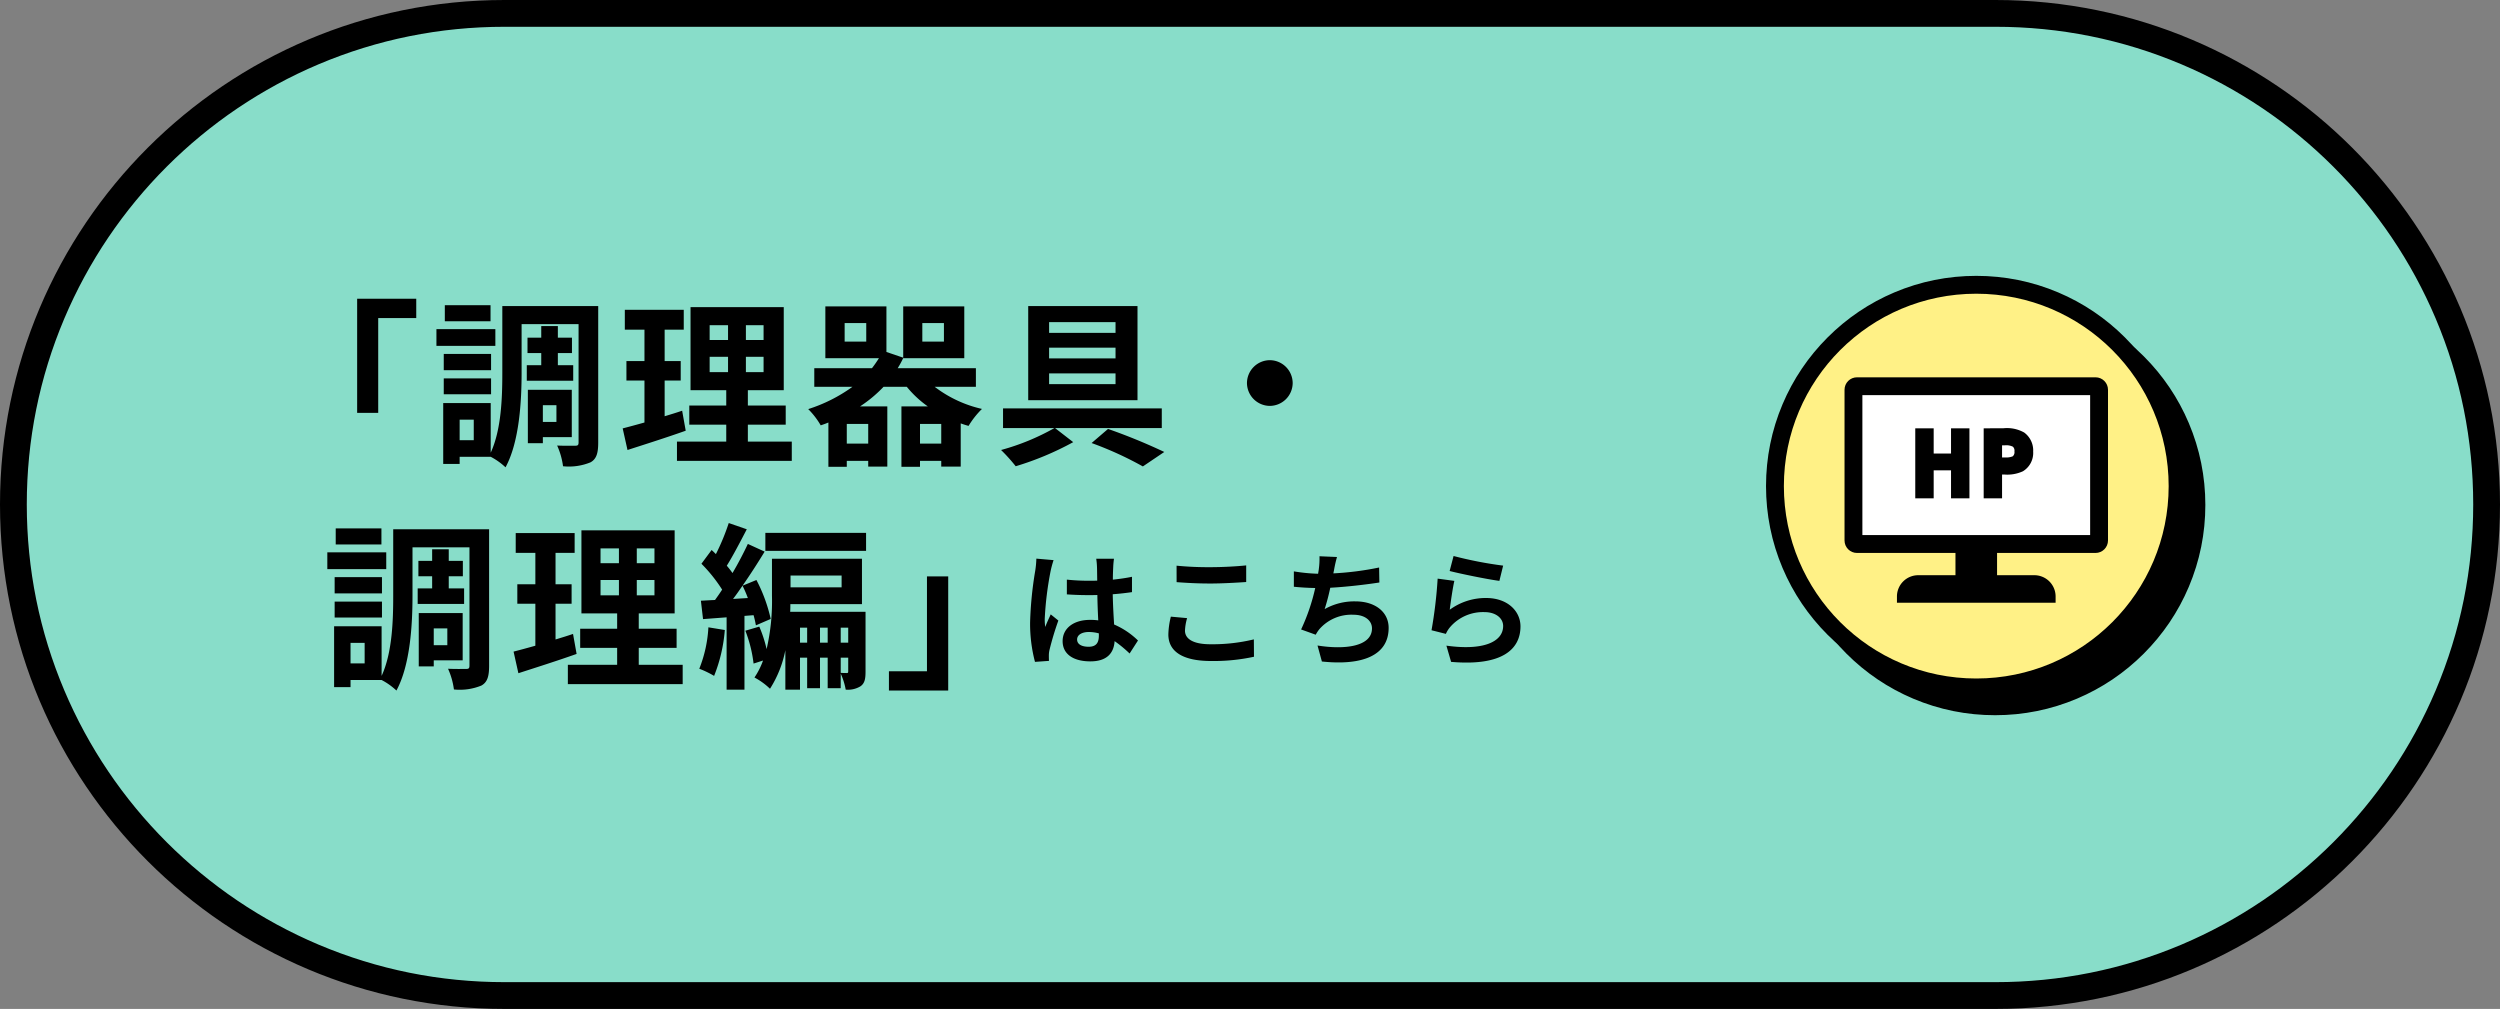 <svg xmlns="http://www.w3.org/2000/svg" width="280" height="113" viewBox="0 0 280 113">
  <rect x="0" y="0" width="280" height="113" fill="#808080" stroke="none"/>
  <g id="グループ_8022" data-name="グループ 8022" transform="translate(15519 781)">
    <g id="パス_4252" data-name="パス 4252" transform="translate(-15519 -781)" fill="#88ddc9">
      <path d="M 223.5 111.5 L 56.5 111.5 C 49.074 111.5 41.872 110.046 35.092 107.178 C 31.833 105.8 28.69 104.094 25.75 102.108 C 22.837 100.14 20.098 97.88 17.609 95.391 C 15.12 92.902 12.86 90.163 10.892 87.25 C 8.906 84.31 7.2 81.167 5.822 77.908 C 2.954 71.128 1.5 63.926 1.5 56.5 C 1.5 49.074 2.954 41.872 5.822 35.092 C 7.2 31.833 8.906 28.69 10.892 25.75 C 12.86 22.837 15.12 20.098 17.609 17.609 C 20.098 15.12 22.837 12.86 25.75 10.892 C 28.69 8.906 31.833 7.2 35.092 5.822 C 41.872 2.954 49.074 1.5 56.5 1.5 L 223.5 1.5 C 230.926 1.5 238.128 2.954 244.908 5.822 C 248.167 7.2 251.31 8.906 254.25 10.892 C 257.163 12.86 259.902 15.12 262.391 17.609 C 264.88 20.098 267.14 22.837 269.108 25.75 C 271.094 28.69 272.8 31.833 274.178 35.092 C 277.046 41.872 278.5 49.074 278.5 56.5 C 278.5 63.926 277.046 71.128 274.178 77.908 C 272.8 81.167 271.094 84.31 269.108 87.25 C 267.14 90.163 264.88 92.902 262.391 95.391 C 259.902 97.88 257.163 100.14 254.25 102.108 C 251.31 104.094 248.167 105.8 244.908 107.178 C 238.128 110.046 230.926 111.5 223.5 111.5 Z" stroke="none"/>
      <path d="M 56.5 3 C 49.276 3 42.27 4.414 35.676 7.203 C 32.507 8.544 29.45 10.203 26.59 12.135 C 23.756 14.049 21.092 16.248 18.67 18.67 C 16.248 21.092 14.049 23.756 12.135 26.59 C 10.203 29.45 8.544 32.507 7.203 35.676 C 4.414 42.27 3 49.276 3 56.5 C 3 63.724 4.414 70.73 7.203 77.324 C 8.544 80.493 10.203 83.55 12.135 86.41 C 14.049 89.244 16.248 91.908 18.67 94.33 C 21.092 96.752 23.756 98.951 26.59 100.865 C 29.45 102.797 32.507 104.456 35.676 105.797 C 42.27 108.586 49.276 110 56.5 110 L 223.5 110 C 230.724 110 237.73 108.586 244.324 105.797 C 247.493 104.456 250.55 102.797 253.41 100.865 C 256.244 98.951 258.908 96.752 261.33 94.33 C 263.752 91.908 265.951 89.244 267.865 86.41 C 269.797 83.55 271.456 80.493 272.797 77.324 C 275.586 70.73 277 63.724 277 56.5 C 277 49.276 275.586 42.27 272.797 35.676 C 271.456 32.507 269.797 29.45 267.865 26.59 C 265.951 23.756 263.752 21.092 261.33 18.67 C 258.908 16.248 256.244 14.049 253.41 12.135 C 250.55 10.203 247.493 8.544 244.324 7.203 C 237.73 4.414 230.724 3 223.5 3 L 56.5 3 M 56.5 0 L 223.5 0 C 254.704 0 280 25.296 280 56.5 C 280 87.704 254.704 113 223.5 113 L 56.5 113 C 25.296 113 0 87.704 0 56.5 C 0 25.296 25.296 0 56.5 0 Z" stroke="none" fill="#000"/>
    </g>
    <g id="パス_2686" data-name="パス 2686" transform="translate(-15317.097 -745.993)">
      <path d="M 21.548 44.096 C 18.505 44.096 15.552 43.5 12.771 42.324 C 10.086 41.188 7.675 39.563 5.604 37.492 C 3.534 35.422 1.908 33.01 0.772 30.325 C -0.404 27.545 -1 24.592 -1 21.548 C -1 18.505 -0.404 15.552 0.772 12.771 C 1.908 10.086 3.534 7.675 5.604 5.604 C 7.675 3.534 10.086 1.908 12.771 0.772 C 15.552 -0.404 18.505 -1 21.548 -1 C 24.592 -1 27.545 -0.404 30.325 0.772 C 33.01 1.908 35.422 3.534 37.492 5.604 C 39.563 7.675 41.188 10.086 42.324 12.771 C 43.5 15.552 44.096 18.505 44.096 21.548 C 44.096 24.592 43.5 27.545 42.324 30.325 C 41.188 33.01 39.563 35.422 37.492 37.492 C 35.422 39.563 33.01 41.188 30.325 42.324 C 27.545 43.5 24.592 44.096 21.548 44.096 Z" stroke="none"/>
      <path d="M 21.548 -3.814697265625e-06 C 9.647 -3.814697265625e-06 -3.814697265625e-06 9.647 -3.814697265625e-06 21.548 C -3.814697265625e-06 33.449 9.647 43.096 21.548 43.096 C 33.449 43.096 43.096 33.449 43.096 21.548 C 43.096 9.647 33.449 -3.814697265625e-06 21.548 -3.814697265625e-06 M 21.548 -2 C 24.726 -2 27.81 -1.377 30.715 -0.149 C 33.519 1.037 36.037 2.735 38.199 4.897 C 40.361 7.059 42.059 9.577 43.245 12.382 C 44.473 15.286 45.096 18.37 45.096 21.548 C 45.096 24.726 44.473 27.81 43.245 30.715 C 42.059 33.519 40.361 36.037 38.199 38.199 C 36.037 40.361 33.519 42.059 30.715 43.245 C 27.81 44.473 24.726 45.096 21.548 45.096 C 18.37 45.096 15.286 44.473 12.382 43.245 C 9.577 42.059 7.059 40.361 4.897 38.199 C 2.735 36.037 1.037 33.519 -0.149 30.715 C -1.377 27.81 -2 24.726 -2 21.548 C -2 18.37 -1.377 15.286 -0.149 12.382 C 1.037 9.577 2.735 7.059 4.897 4.897 C 7.059 2.735 9.577 1.037 12.382 -0.149 C 15.286 -1.377 18.37 -2 21.548 -2 Z" stroke="none" fill="#000"/>
    </g>
    <g id="パス_4253" data-name="パス 4253" transform="translate(-15319.206 -748.104)" fill="#fff186">
      <path d="M 21.548 44.096 C 18.505 44.096 15.552 43.5 12.771 42.324 C 10.086 41.188 7.675 39.563 5.604 37.492 C 3.534 35.422 1.908 33.01 0.772 30.325 C -0.404 27.545 -1 24.592 -1 21.548 C -1 18.505 -0.404 15.552 0.772 12.771 C 1.908 10.086 3.534 7.675 5.604 5.604 C 7.675 3.534 10.086 1.908 12.771 0.772 C 15.552 -0.404 18.505 -1 21.548 -1 C 24.592 -1 27.545 -0.404 30.325 0.772 C 33.01 1.908 35.422 3.534 37.492 5.604 C 39.563 7.675 41.188 10.086 42.324 12.771 C 43.5 15.552 44.096 18.505 44.096 21.548 C 44.096 24.592 43.5 27.545 42.324 30.325 C 41.188 33.01 39.563 35.422 37.492 37.492 C 35.422 39.563 33.01 41.188 30.325 42.324 C 27.545 43.5 24.592 44.096 21.548 44.096 Z" stroke="none"/>
      <path d="M 21.548 -3.814697265625e-06 C 9.647 -3.814697265625e-06 -3.814697265625e-06 9.647 -3.814697265625e-06 21.548 C -3.814697265625e-06 33.449 9.647 43.096 21.548 43.096 C 33.449 43.096 43.096 33.449 43.096 21.548 C 43.096 9.647 33.449 -3.814697265625e-06 21.548 -3.814697265625e-06 M 21.548 -2 C 24.726 -2 27.81 -1.377 30.715 -0.149 C 33.519 1.037 36.037 2.735 38.199 4.897 C 40.361 7.059 42.059 9.577 43.245 12.382 C 44.473 15.286 45.096 18.37 45.096 21.548 C 45.096 24.726 44.473 27.81 43.245 30.715 C 42.059 33.519 40.361 36.037 38.199 38.199 C 36.037 40.361 33.519 42.059 30.715 43.245 C 27.81 44.473 24.726 45.096 21.548 45.096 C 18.37 45.096 15.286 44.473 12.382 43.245 C 9.577 42.059 7.059 40.361 4.897 38.199 C 2.735 36.037 1.037 33.519 -0.149 30.715 C -1.377 27.81 -2 24.726 -2 21.548 C -2 18.37 -1.377 15.286 -0.149 12.382 C 1.037 9.577 2.735 7.059 4.897 4.897 C 7.059 2.735 9.577 1.037 12.382 -0.149 C 15.286 -1.377 18.37 -2 21.548 -2 Z" stroke="none" fill="#000"/>
    </g>
    <path id="パス_4254" data-name="パス 4254" d="M0,0H4.658V19.673H0Z" transform="translate(-15299.987 -733.824)"/>
    <path id="パス_4255" data-name="パス 4255" d="M2.384,0h.7V17.77h-.7A2.384,2.384,0,0,1,0,15.386v-13A2.384,2.384,0,0,1,2.384,0Z" transform="translate(-15288.772 -716.577) rotate(90)"/>
    <g id="パス_4256" data-name="パス 4256" transform="translate(-15312.413 -738.742)" fill="#fff" stroke-linecap="round">
      <path d="M 28.111 18.673 L 1.398 18.673 C 1.179 18.673 1 18.494 1 18.274 L 1 1.398 C 1 1.179 1.179 1 1.398 1 L 28.111 1 C 28.33 1 28.509 1.179 28.509 1.398 L 28.509 18.274 C 28.509 18.494 28.33 18.673 28.111 18.673 Z" stroke="none"/>
      <path d="M 2 2 L 2 17.673 L 27.509 17.673 L 27.509 2 L 2 2 M 1.398 -1.9073486328125e-06 L 28.111 -1.9073486328125e-06 C 28.883 -1.9073486328125e-06 29.509 0.626 29.509 1.398 L 29.509 18.274 C 29.509 19.047 28.883 19.673 28.111 19.673 L 1.398 19.673 C 0.626 19.673 3.814697265625e-06 19.047 3.814697265625e-06 18.274 L 3.814697265625e-06 1.398 C 3.814697265625e-06 0.626 0.626 -1.9073486328125e-06 1.398 -1.9073486328125e-06 Z" stroke="none" fill="#000"/>
    </g>
    <path id="パス_4257" data-name="パス 4257" d="M-4.72-4.014V-6.84H-5.782V0H-4.72V-3.132h2.943V0H-.715V-6.84H-1.777v2.826Zm6.6-2.826V0H2.939V-2.664h.774A3.67,3.67,0,0,0,5.54-2.97a1.9,1.9,0,0,0,.882-1.755,1.992,1.992,0,0,0-.774-1.719,3.43,3.43,0,0,0-2.034-.4ZM2.939-3.573V-5.931h.774A2.146,2.146,0,0,1,4.928-5.7a1.09,1.09,0,0,1,.4.945,1.1,1.1,0,0,1-.441.99,2.466,2.466,0,0,1-1.143.189Z" transform="translate(-15298.208 -725.69)" stroke="#000" stroke-linecap="round" stroke-width="1"/>
    <path id="パス_4258" data-name="パス 4258" d="M2.072-10.934a10.4,10.4,0,0,1-.126,1.358,41.091,41.091,0,0,0-.574,5.782A16.724,16.724,0,0,0,1.918.63L3.486.518c-.014-.2-.014-.434-.014-.574A2.737,2.737,0,0,1,3.542-.7,33.074,33.074,0,0,1,4.536-4L3.682-4.69c-.21.462-.434.924-.616,1.414a6.417,6.417,0,0,1-.056-.9,36.667,36.667,0,0,1,.658-5.362A11.651,11.651,0,0,1,4-10.766Zm7,8.61c0,.812-.294,1.26-1.148,1.26-.728,0-1.288-.252-1.288-.812,0-.518.532-.84,1.316-.84a4.322,4.322,0,0,1,1.12.154Zm4.382.56A8.8,8.8,0,0,0,10.78-3.556c-.056-.938-.126-2.044-.154-3.388.756-.056,1.484-.14,2.156-.238V-8.9c-.658.14-1.386.238-2.142.322,0-.616.028-1.134.042-1.442a8.855,8.855,0,0,1,.084-.9H8.778a7.845,7.845,0,0,1,.084.91c.014.294.014.854.028,1.54-.322.014-.658.014-.98.014a22.989,22.989,0,0,1-2.422-.126V-6.93c.826.056,1.61.084,2.422.084.322,0,.658,0,.994-.014.014.98.056,1.988.1,2.842a6.228,6.228,0,0,0-.91-.056c-1.89,0-3.08.966-3.08,2.38C5.012-.238,6.216.574,8.12.574c1.876,0,2.632-.952,2.716-2.268a14.139,14.139,0,0,1,1.68,1.386ZM17.78-8.3c1.134.084,2.338.154,3.794.154,1.316,0,3.038-.1,4-.168v-1.862c-1.064.112-2.646.2-4.018.2a36.336,36.336,0,0,1-3.78-.168Zm-.644,3.864a8.918,8.918,0,0,0-.28,2c0,1.9,1.6,2.968,4.774,2.968A21.168,21.168,0,0,0,26.446.056L26.432-1.89a19.66,19.66,0,0,1-4.872.546c-2,0-2.842-.644-2.842-1.526a5.752,5.752,0,0,1,.238-1.4ZM40.46-9.94a33.357,33.357,0,0,1-5.124.658l.084-.42a14.492,14.492,0,0,1,.322-1.414l-1.96-.084a8.481,8.481,0,0,1-.07,1.4c-.014.168-.056.35-.084.56a19.607,19.607,0,0,1-2.716-.266v1.722c.7.07,1.512.126,2.394.14A22.407,22.407,0,0,1,31.724-3l1.638.588a4.069,4.069,0,0,1,.392-.6A4.757,4.757,0,0,1,37.59-4.648c1.344,0,2.072.7,2.072,1.526,0,2.044-3.066,2.408-6.1,1.918l.49,1.792c4.48.476,7.476-.644,7.476-3.766,0-1.764-1.484-2.968-3.724-2.968a6.741,6.741,0,0,0-3.444.868,24.464,24.464,0,0,0,.63-2.394c1.862-.1,4.06-.364,5.5-.588Zm7.9.392c1.078.28,4.172.924,5.572,1.106l.42-1.708A43.892,43.892,0,0,1,48.8-11.228Zm.532,1.106-1.876-.252a50.48,50.48,0,0,1-.686,5.782l1.61.406a3,3,0,0,1,.518-.812,4.86,4.86,0,0,1,3.822-1.624c1.218,0,2.072.658,2.072,1.554,0,1.764-2.2,2.786-6.356,2.2L48.524.63c5.768.5,7.77-1.442,7.77-3.976,0-1.68-1.414-3.178-3.85-3.178A6.8,6.8,0,0,0,48.37-5.208C48.468-6.006,48.706-7.672,48.888-8.442Z" transform="translate(-15405 -707.5)"/>
    <path id="パス_4259" data-name="パス 4259" d="M4-17.04V-4.26H6.36V-14.88h4.26v-2.16Zm14.94.72H13.82v1.8h5.12Zm.54,2.68h-6.6v1.88h6.6ZM19-10.86H13.7v1.82H19ZM13.7-6.34H19V-8.12H13.7ZM23-9.6v1.74h5.2V-9.6H26.48v-1.36h1.58v-1.72H26.48v-1.3H24.62v1.3H23.08v1.72h1.54V-9.6Zm3.32,4.48v1.88H24.8V-5.12Zm1.72,3.58v-5.3H23.12V-.86H24.8v-.68ZM17.06-1.2H15.48V-3.5h1.58ZM31-16.22H20.26v7.44c0,2.76-.1,6.38-1.3,8.98V-5.36H13.64V1.46h1.84V.66h3.48a7.469,7.469,0,0,1,1.66,1.18c1.56-2.88,1.8-7.44,1.8-10.62V-14.2H28.8V-.96c0,.3-.08.38-.36.38-.3,0-1.22.02-2.04-.02a8.249,8.249,0,0,1,.66,2.32,6.373,6.373,0,0,0,3.08-.44C30.82.9,31,.22,31-.94ZM40.4-4.5c-.64.22-1.3.42-1.96.62v-4h1.8v-2.18h-1.8v-3.52h2.14V-15.8h-6.6v2.22h2.2v3.52H34.16v2.18h2.02v4.7c-.92.26-1.74.48-2.44.66L34.28-.1C36.2-.72,38.6-1.48,40.8-2.26Zm3.08-6.04h2.06v1.72H43.48Zm0-3.54h2.06v1.66H43.48Zm6.04,1.66H47.54v-1.66h1.98Zm0,3.6H47.54v-1.72h1.98ZM47.76-1.04v-1.9H52V-5.08H47.76V-6.8h4.02v-9.3H41.34v9.3h4v1.72H41.2v2.14h4.14v1.9H39.82V1.12H52.68V-1.04Zm19.28.22v-2.2h2.38v2.2Zm-5.8,0h-2.4v-2.2h2.4Zm-.22-11.42H58.6v-2.08h2.42Zm6.28-2.08h2.42v2.08H67.3Zm6,7.14V-9.26H64.54a10.356,10.356,0,0,0,.62-1.14v.02H72v-5.8H65.16v5.74l-1.88-.64v-5.1H56.44v5.8h6c-.24.38-.5.76-.78,1.12H55.2v2.08h4.28a17.491,17.491,0,0,1-4.96,2.5,8.668,8.668,0,0,1,1.4,1.82c.3-.1.58-.2.86-.32V1.78h2.06V1.12h2.4v.64h2.14V-4.98H60.32a14.83,14.83,0,0,0,2.64-2.2h2.6a11.8,11.8,0,0,0,2.36,2.2H64.96V1.78h2.08V1.12h2.38v.64H71.6V-3.08c.28.1.58.2.88.28a9.648,9.648,0,0,1,1.5-1.9,13.688,13.688,0,0,1-5.3-2.48Zm15.64-6.04H81.5v-1.2h7.44Zm0,2.86H81.5v-1.2h7.44Zm0,2.88H81.5v-1.2h7.44Zm2.46-8.74H79.16V-5.68H91.4ZM94.12-2.56v-2.2H76.34v2.2H82.1A26,26,0,0,1,76.12-.1a19.524,19.524,0,0,1,1.64,1.82A33.407,33.407,0,0,0,84.2-.98L82.16-2.56ZM86.26-.88A38.876,38.876,0,0,1,92,1.74L94.4.12a65.179,65.179,0,0,0-6.3-2.58Zm17.4-6.72a2.578,2.578,0,0,0,2.56,2.56,2.578,2.578,0,0,0,2.56-2.56,2.578,2.578,0,0,0-2.56-2.56A2.578,2.578,0,0,0,103.66-7.6ZM6.72,8.68H1.6v1.8H6.72Zm.54,2.68H.66v1.88h6.6Zm-.48,2.78H1.48v1.82h5.3Zm-5.3,4.52h5.3V16.88H1.48Zm9.3-3.26v1.74h5.2V15.4H14.26V14.04h1.58V12.32H14.26v-1.3H12.4v1.3H10.86v1.72H12.4V15.4Zm3.32,4.48v1.88H12.58V19.88Zm1.72,3.58v-5.3H10.9v5.98h1.68v-.68ZM4.84,23.8H3.26V21.5H4.84ZM18.78,8.78H8.04v7.44c0,2.76-.1,6.38-1.3,8.98V19.64H1.42v6.82H3.26v-.8H6.74A7.469,7.469,0,0,1,8.4,26.84c1.56-2.88,1.8-7.44,1.8-10.62V10.8h6.38V24.04c0,.3-.08.38-.36.38-.3,0-1.22.02-2.04-.02a8.249,8.249,0,0,1,.66,2.32,6.373,6.373,0,0,0,3.08-.44c.68-.38.86-1.06.86-2.22Zm9.4,11.72c-.64.22-1.3.42-1.96.62v-4h1.8V14.94h-1.8V11.42h2.14V9.2h-6.6v2.22h2.2v3.52H21.94v2.18h2.02v4.7c-.92.26-1.74.48-2.44.66l.54,2.42c1.92-.62,4.32-1.38,6.52-2.16Zm3.08-6.04h2.06v1.72H31.26Zm0-3.54h2.06v1.66H31.26Zm6.04,1.66H35.32V10.92H37.3Zm0,3.6H35.32V14.46H37.3Zm-1.76,7.78v-1.9h4.24V19.92H35.54V18.2h4.02V8.9H29.12v9.3h4v1.72H28.98v2.14h4.14v1.9H27.6v2.16H40.46V23.96Zm7.8-4.2a14.577,14.577,0,0,1-1.02,4.64,10.616,10.616,0,0,1,1.66.8,17.513,17.513,0,0,0,1.2-5.14Zm2.76-3.18c.36-.46.7-.96,1.06-1.48a12.46,12.46,0,0,1,.6,1.38Zm2.3,1.82a11.165,11.165,0,0,1,.26,1.14l1.66-.72a17.733,17.733,0,0,0-1.6-4.36l-1.56.64c.88-1.26,1.74-2.6,2.48-3.82l-1.88-.86c-.46.98-1.06,2.14-1.72,3.26a10.3,10.3,0,0,0-.64-.82c.7-1.12,1.52-2.7,2.24-4.08l-2.02-.7a24.74,24.74,0,0,1-1.44,3.48c-.16-.16-.32-.32-.48-.46l-1.14,1.54a16.956,16.956,0,0,1,2.32,2.9c-.26.4-.54.8-.8,1.16-.58.02-1.1.06-1.58.08l.24,2.06,2.64-.2v8.1h2V18.48Zm9.76,4.76H59v1.52c0,.16-.04.2-.14.2-.14,0-.4,0-.7-.02Zm-2.32-1.68V19.8h.86v1.68Zm-2.24,0V19.8h.8v1.68ZM59,19.8v1.68h-.84V19.8Zm-.74-5.84v1.32H52.54V13.96Zm2.68,4.06H52.5c.02-.3.02-.58.02-.86h8.02V12.08H50.46v4.14a23.781,23.781,0,0,1-.6,5.98,14.259,14.259,0,0,0-.82-2.52l-1.56.46a14.778,14.778,0,0,1,.92,3.68l1.06-.34a8.478,8.478,0,0,1-.96,1.9,7.731,7.731,0,0,1,1.74,1.26,12.469,12.469,0,0,0,1.72-4.32v4.42H53.6V23.16h.8v3.42h1.44V23.16h.86v3.42h1.46V24.94a7.779,7.779,0,0,1,.56,1.8,2.7,2.7,0,0,0,1.66-.38c.48-.34.56-.86.56-1.64ZM49.72,9.18V11.2H61V9.18ZM70.2,14.06H67.82V24.68H63.56v2.16H70.2Z" transform="translate(-15483 -730.5)"/>
  </g>
</svg>
